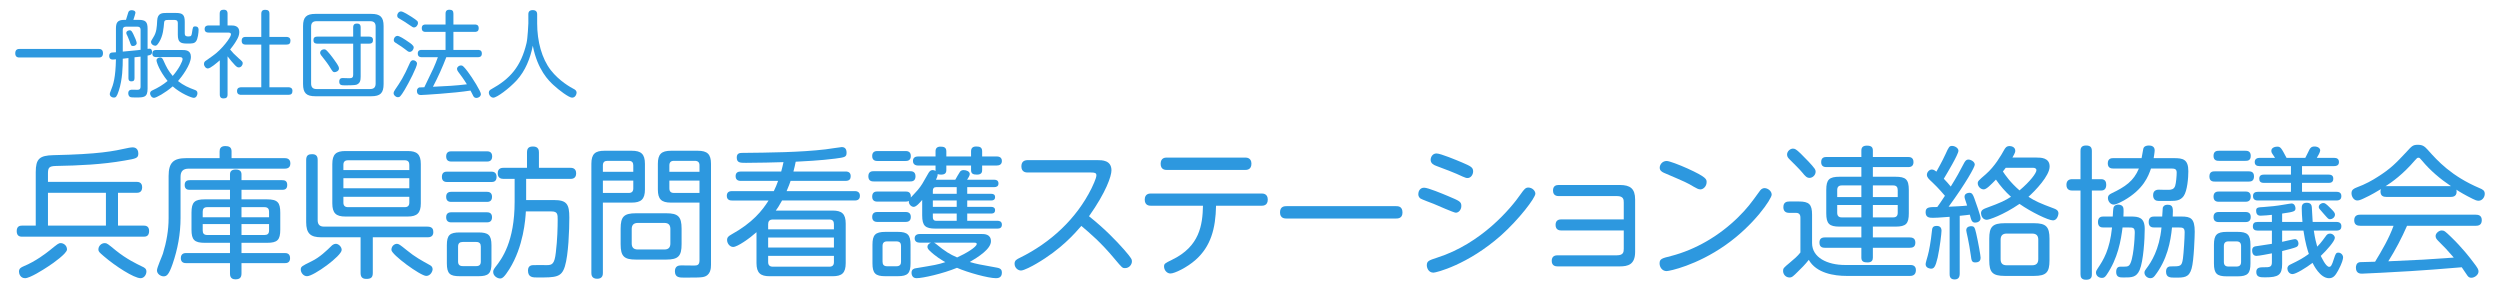 <?xml version="1.0" encoding="utf-8"?>
<!-- Generator: Adobe Illustrator 24.0.1, SVG Export Plug-In . SVG Version: 6.00 Build 0)  -->
<svg version="1.1" id="レイヤー_1" xmlns="http://www.w3.org/2000/svg" xmlns:xlink="http://www.w3.org/1999/xlink" x="0px"
	 y="0px" width="475px" height="55px" viewBox="0 0 475 55" style="enable-background:new 0 0 475 55;" xml:space="preserve">
<style type="text/css">
	.st0{fill:#2D98DF;}
</style>
<g>
	<g>
		<path class="st0" d="M18.776,9.301c0.216,0,0.792,0.019,0.792,0.811s-0.541,0.811-0.792,0.811H3.688c-0.198,0-0.792,0-0.792-0.793
			c0-0.81,0.576-0.828,0.792-0.828H18.776z"/>
		<path class="st0" d="M24.406,11.03c-0.378,0.036-0.684,0.072-1.081,0.126c0,1.404-0.036,3.926-0.756,6.086
			c-0.378,1.152-0.558,1.297-0.937,1.297c-0.396,0-0.774-0.252-0.774-0.685c0-0.144,0.054-0.271,0.162-0.54
			c0.541-1.297,0.937-2.575,1.009-6.05c-0.433,0.054-0.486,0.054-0.594,0.054c-0.342,0-0.685-0.144-0.685-0.702
			c0-0.252,0.09-0.558,0.468-0.63c0.126-0.019,0.684-0.054,0.811-0.054V5.466c0-1.135,0.252-1.692,1.584-1.692h0.324
			c0.072-0.198,0.36-1.188,0.432-1.404c0.09-0.324,0.36-0.433,0.63-0.433c0.144,0,0.738,0.019,0.738,0.505
			c0,0.126-0.252,0.899-0.396,1.332h1.009c1.332,0,1.692,0.396,1.692,1.692v3.817c0.108-0.019,0.216-0.036,0.342-0.036
			c0.504,0,0.504,0.504,0.504,0.612c0,0.558-0.36,0.612-0.846,0.702v6.266c0,1.692-0.702,1.692-2.233,1.692
			c-0.378,0-0.9,0-1.08-0.09c-0.27-0.126-0.36-0.468-0.36-0.72c0-0.667,0.558-0.667,0.72-0.667c0.144,0,0.846,0.019,1.008,0.019
			c0.541,0,0.612-0.288,0.612-0.612V10.76c-0.108,0-0.972,0.107-1.152,0.126v3.943c0,0.378-0.108,0.63-0.576,0.63
			c-0.558,0-0.576-0.396-0.576-0.63V11.03z M23.326,9.806c2.017-0.181,2.161-0.198,2.827-0.271c0.198-0.019,0.288-0.036,0.558-0.072
			V5.646c0-0.359-0.18-0.576-0.576-0.576H23.92c-0.396,0-0.594,0.198-0.594,0.576V9.806z M25.325,6.475
			c0.27,0.521,0.648,1.44,0.648,1.71c0,0.36-0.378,0.559-0.684,0.559c-0.36,0-0.396-0.09-0.666-0.9
			c-0.108-0.307-0.234-0.631-0.36-0.9c-0.234-0.486-0.27-0.54-0.27-0.666c0-0.433,0.522-0.522,0.648-0.522
			C24.947,5.754,25.037,5.934,25.325,6.475z M29.682,10.85c-0.198,0-0.738,0-0.738-0.666c0-0.612,0.414-0.685,0.738-0.685h4.808
			c0.756,0,1.783,0,1.783,1.314c0,1.458-1.711,3.745-2.449,4.592c1.044,0.828,2.088,1.278,3.133,1.656
			c0.288,0.107,0.558,0.216,0.558,0.648c0,0.359-0.216,0.882-0.702,0.882c-0.396,0-2.467-0.811-3.997-2.179
			c-1.423,1.242-3.151,2.179-3.547,2.179c-0.468,0-0.756-0.522-0.756-0.847c0-0.359,0.288-0.504,0.486-0.594
			c1.026-0.468,1.98-1.044,2.845-1.765c-1.548-1.908-2.106-3.565-2.106-3.925c0-0.343,0.378-0.54,0.684-0.54
			c0.288,0,0.432,0.144,0.576,0.45c0.72,1.584,0.955,2.034,1.819,3.061c1.26-1.459,1.873-2.827,1.873-3.188
			c0-0.378-0.342-0.396-0.63-0.396H29.682z M35.102,6.313c0,0.576,0.306,0.612,0.702,0.612c0.558,0,0.594-0.162,0.684-0.774
			c0.144-0.954,0.162-1.135,0.594-1.135c0.648,0,0.648,0.504,0.648,0.666c0,0.54-0.144,1.692-0.468,2.143s-0.738,0.45-1.692,0.45
			c-1.279,0-1.783-0.233-1.783-1.692V4.386c0-0.378-0.162-0.595-0.576-0.595h-1.243c-0.486,0-0.756,0.019-0.792,0.559
			c-0.09,0.99-0.18,2.431-0.954,3.673c-0.396,0.648-0.576,0.666-0.738,0.666c-0.36,0-0.792-0.306-0.792-0.72
			c0-0.162,0.054-0.252,0.486-0.954c0.558-0.883,0.63-1.854,0.684-3.115c0.072-1.44,0.99-1.44,1.783-1.44h1.764
			c1.314,0,1.693,0.36,1.693,1.692V6.313z"/>
		<path class="st0" d="M43.919,4.836c0.433,0,1.549,0,1.549,1.242c0,0.594-0.252,1.116-0.45,1.458
			c-0.072,0.145-0.486,0.883-1.296,1.873c0.432,0.54,0.792,0.918,1.638,1.675c0.685,0.594,0.756,0.666,0.756,0.954
			c0,0.324-0.306,0.774-0.738,0.774c-0.234,0-0.396-0.091-0.72-0.415c-0.306-0.306-1.062-1.188-1.422-1.692v7.257
			c0,0.558-0.252,0.738-0.792,0.738c-0.667,0-0.684-0.522-0.684-0.738v-6.5c-0.541,0.468-1.783,1.548-2.269,1.548
			c-0.396,0-0.738-0.45-0.738-0.864c0-0.162,0.036-0.342,0.234-0.521c0.072-0.072,1.224-0.864,1.422-1.009
			c1.729-1.188,3.475-3.529,3.475-4.069c0-0.359-0.342-0.359-0.63-0.359h-3.619c-0.18,0-0.756,0-0.756-0.667
			c0-0.684,0.594-0.684,0.756-0.684h2.107V2.603c0-0.576,0.27-0.756,0.792-0.756c0.702,0,0.702,0.559,0.702,0.756v2.233H43.919z
			 M54.416,7.015c0.18,0,0.774,0.018,0.774,0.702c0,0.558-0.252,0.756-0.774,0.756h-3.223v8.103h3.601
			c0.162,0,0.774,0.018,0.774,0.685c0,0.54-0.252,0.756-0.774,0.756h-8.931c-0.216,0-0.828,0-0.828-0.72
			c0-0.667,0.522-0.721,0.828-0.721h3.781V8.473h-2.971c-0.198,0-0.756,0-0.756-0.72c0-0.667,0.45-0.738,0.756-0.738h2.971V2.622
			c0-0.271,0.036-0.756,0.72-0.756c0.576,0,0.828,0.18,0.828,0.756v4.394H54.416z"/>
		<path class="st0" d="M72.884,15.963c0,1.729-0.63,2.323-2.34,2.323H59.92c-1.674,0-2.34-0.559-2.34-2.323V4.962
			c0-1.729,0.648-2.323,2.34-2.323h10.624c1.692,0,2.34,0.576,2.34,2.323V15.963z M71.372,5.07c0-0.684-0.288-1.044-1.044-1.044
			H60.136c-0.702,0-1.026,0.342-1.026,1.044v10.785c0,0.703,0.306,1.063,1.026,1.063h10.191c0.792,0,1.044-0.414,1.044-1.063V5.07z
			 M68.527,14.523c0,0.828-0.126,1.332-0.847,1.585c-0.288,0.09-1.584,0.107-2.017,0.107c-0.756,0-1.206,0-1.206-0.72
			c0-0.666,0.486-0.666,0.648-0.666c0.216,0,1.243,0.035,1.314,0.035c0.522,0,0.684-0.216,0.684-0.63V8.293h-6.824
			c-0.252,0-0.72-0.036-0.72-0.631c0-0.342,0.072-0.702,0.72-0.702h6.824V5.197c0-0.541,0.288-0.721,0.685-0.721
			c0.324,0,0.738,0.054,0.738,0.721V6.96h1.62c0.252,0,0.72,0.055,0.72,0.631c0,0.359-0.09,0.702-0.72,0.702h-1.62V14.523z
			 M62.675,10.274c0.648,0.792,1.278,1.746,1.369,1.872c0.198,0.307,0.36,0.595,0.36,0.864c0,0.469-0.54,0.702-0.828,0.702
			c-0.324,0-0.378-0.107-0.99-1.098c-0.378-0.612-1.152-1.585-1.566-2.106c-0.162-0.217-0.198-0.36-0.198-0.486
			c0-0.307,0.288-0.648,0.792-0.648C61.865,9.374,61.955,9.427,62.675,10.274z"/>
		<path class="st0" d="M76.876,17.08c-0.792,1.314-0.955,1.387-1.261,1.387c-0.432,0-0.828-0.378-0.828-0.756
			c0-0.217,0.108-0.414,0.288-0.685c0.99-1.458,1.621-2.377,2.791-5.042c0.108-0.233,0.252-0.54,0.63-0.54
			c0.342,0,0.738,0.271,0.738,0.648C79.235,12.705,77.704,15.694,76.876,17.08z M75.508,6.817c0.414,0,1.513,0.738,1.999,1.08
			c0.541,0.36,1.099,0.738,1.099,1.116c0,0.36-0.324,0.847-0.774,0.847c-0.234,0-0.396-0.126-0.936-0.559
			c-0.324-0.252-0.756-0.558-1.675-1.134c-0.234-0.145-0.45-0.271-0.396-0.666C74.878,7.105,75.183,6.817,75.508,6.817z
			 M76.192,2.171c0.396,0,1.513,0.721,1.999,1.026c1.152,0.756,1.225,0.864,1.225,1.17c0,0.396-0.342,0.847-0.738,0.847
			c-0.216,0-0.234-0.018-0.972-0.522c-0.594-0.414-1.207-0.81-1.819-1.152c-0.36-0.198-0.414-0.306-0.414-0.647
			C75.471,2.694,75.706,2.171,76.192,2.171z M80.135,10.868c-0.198,0-0.756,0-0.756-0.702c0-0.684,0.522-0.684,0.756-0.684h4.52
			V6.06h-3.781c-0.198,0-0.738,0-0.738-0.702c0-0.666,0.468-0.702,0.738-0.702h3.781V2.603c0-0.216,0-0.756,0.72-0.756
			c0.558,0,0.774,0.216,0.774,0.756v2.053h4.069c0.198,0,0.738,0,0.738,0.702c0,0.667-0.468,0.702-0.738,0.702h-4.069v3.422h4.646
			c0.216,0,0.756,0,0.756,0.684c0,0.648-0.45,0.702-0.756,0.702h-5.996c-0.738,1.927-1.584,3.8-2.539,5.618
			c2.611-0.126,4.25-0.198,6.446-0.469c-0.594-0.99-1.188-1.764-1.657-2.395c-0.162-0.233-0.216-0.359-0.216-0.54
			c0-0.378,0.415-0.648,0.721-0.648c0.306,0,0.468,0.055,1.314,1.171c0.937,1.242,2.503,3.763,2.503,4.268
			c0,0.432-0.45,0.737-0.846,0.737s-0.54-0.252-0.63-0.432c-0.072-0.145-0.414-0.847-0.504-0.973
			c-3.133,0.505-9.147,0.847-9.381,0.847c-0.198,0-0.792,0-0.792-0.774c0-0.486,0.342-0.63,0.45-0.666
			c0.054,0,0.9-0.036,0.955-0.036c1.782-3.655,1.98-4.069,2.575-5.708H80.135z"/>
		<path class="st0" d="M100.385,2.73c0-0.198,0-0.811,0.829-0.811c0.828,0,0.846,0.594,0.846,0.811v1.692
			c0,3.421,0.882,6.716,2.593,8.912c1.62,2.089,3.835,3.295,4.321,3.547c0.288,0.145,0.576,0.324,0.576,0.738
			c0,0.271-0.216,0.937-0.864,0.937c-0.576,0-2.449-1.387-3.565-2.431c-0.828-0.774-2.989-2.809-3.889-7.437
			c-0.486,2.413-1.405,4.754-3.061,6.572c-1.44,1.566-3.781,3.295-4.429,3.295c-0.522,0-0.864-0.54-0.864-0.954
			c0-0.36,0.216-0.522,0.486-0.666c3.565-1.963,5.618-4.285,6.68-8.769c0.216-0.9,0.342-3.638,0.342-3.745V2.73z"/>
	</g>
	<g>
		<path class="st0" d="M25.929,34.555c0.27,0,1.08,0,1.08,1.025c0,1.053-0.783,1.053-1.08,1.053H22.42v6.235h4.859
			c0.297,0,1.053,0,1.053,1.025c0,1.053-0.702,1.08-1.053,1.08H4.227c-0.297,0-1.053,0-1.053-1.053c0-1.025,0.702-1.053,1.053-1.053
			h2.564V32.719c0-2.537,0.702-3.185,3.374-3.239c8.691-0.188,11.256-0.729,14.333-1.403c0.216-0.027,0.486-0.081,0.702-0.081
			c0.918,0,1.08,0.756,1.08,1.161c0,0.891-0.378,0.972-2.619,1.35c-4.292,0.756-8.638,0.944-13.01,1.025
			c-1.377,0.027-1.539,0.351-1.539,1.484v1.539H25.929z M9.166,50.616c-0.972,0.647-3.482,2.24-4.4,2.24
			c-0.891,0-1.161-0.837-1.161-1.241c0-0.621,0.405-0.811,0.891-1.026c2.294-0.944,4.265-2.483,4.913-2.996
			c1.539-1.241,1.701-1.403,2.132-1.403c0.486,0,1.188,0.405,1.188,1.215C12.729,48.132,10.138,49.995,9.166,50.616z M20.125,36.633
			H9.113v6.235h11.013V36.633z M19.909,46.189c0.405,0,0.567,0.135,2.105,1.403c2.052,1.646,3.887,2.511,4.994,3.051
			c0.486,0.216,0.81,0.432,0.81,0.944c0,0.594-0.432,1.269-1.107,1.269c-1.242,0-4.805-2.294-6.964-4.157
			c-0.864-0.729-1.053-0.917-1.053-1.295C18.695,46.729,19.261,46.189,19.909,46.189z"/>
		<path class="st0" d="M41.727,28.751c0-0.485,0.189-0.999,1.08-0.999c0.702,0,1.188,0.216,1.188,0.999v1.296h10.041
			c0.297,0,1.134,0,1.134,0.999c0,0.998-0.81,0.998-1.134,0.998H35.869c-1.106,0-1.565,0.513-1.565,1.565v7.802
			c0,2.996-0.54,5.938-1.512,8.745c-0.702,2.024-1.106,2.349-1.701,2.349c-0.594,0-1.269-0.486-1.269-1.134
			c0-0.54,0.999-2.727,1.134-3.186c0.675-2.187,1.08-4.453,1.08-6.721v-8.017c0-2.592,0.945-3.401,3.374-3.401h6.316V28.751z
			 M43.698,34.231v-1.106c0-0.594,0.351-0.918,1.106-0.918c0.837,0,1.08,0.432,1.08,0.918v1.106h7.693
			c0.432,0,0.999,0.054,0.999,0.918c0,0.891-0.621,0.918-0.999,0.918h-7.693v1.809h4.832c2.024,0,2.537,0.594,2.537,2.537v3.212
			c0,1.971-0.54,2.511-2.537,2.511h-4.832v1.943h8.179c0.351,0,1.053,0.026,1.053,0.972c0,0.944-0.729,0.944-1.053,0.944h-8.179
			v1.971c0,0.837-0.405,1.106-1.161,1.106c-0.999,0-1.025-0.782-1.025-1.106v-1.971H35.41c-0.27,0-1.053,0-1.053-0.944
			c0-0.972,0.783-0.972,1.053-0.972h8.287v-1.943H38.92c-1.998,0-2.537-0.567-2.537-2.511v-3.212c0-2.024,0.594-2.537,2.537-2.537
			h4.778v-1.809h-7.612c-0.351,0-0.999-0.027-0.999-0.918s0.675-0.918,1.026-0.918H43.698z M43.698,41.276V39.36h-4.319
			c-0.648,0-0.864,0.324-0.864,0.863v1.053H43.698z M43.698,42.572h-5.183v1.215c0,0.54,0.216,0.863,0.864,0.863h4.319V42.572z
			 M45.884,41.276h5.236v-1.053c0-0.485-0.189-0.863-0.864-0.863h-4.373V41.276z M45.884,42.572v2.078h4.373
			c0.567,0,0.864-0.242,0.864-0.863v-1.215H45.884z"/>
		<path class="st0" d="M58.335,52.478c-0.729,0-1.188-0.729-1.188-1.241c0-0.594,0.189-0.675,2.051-1.593
			c1.565-0.756,2.834-1.998,3.833-2.97c0.081-0.08,0.405-0.351,0.783-0.351c0.486,0,1.107,0.54,1.107,1.161
			C64.921,48.619,59.603,52.478,58.335,52.478z M70.832,45.083v6.774c0,0.918-0.405,1.134-1.242,1.134s-1.08-0.459-1.08-1.134
			v-6.774h-7.477c-2.051,0-2.861-0.729-2.861-2.889V30.398c0-0.944,0.486-1.106,1.161-1.106c0.999,0,1.026,0.756,1.026,1.106v11.445
			c0,0.81,0.378,1.215,1.215,1.215h19.624c0.945,0,1.134,0.485,1.134,1.053c0,0.972-0.837,0.972-1.107,0.972H70.832z M79.956,38.631
			c0,1.835-0.702,2.51-2.483,2.51h-11.85c-1.782,0-2.483-0.647-2.483-2.51v-7.45c0-1.89,0.729-2.483,2.483-2.483h11.85
			c1.728,0,2.483,0.594,2.483,2.483V38.631z M77.769,32.315v-0.999c0-0.486-0.189-0.864-0.864-0.864h-10.77
			c-0.621,0-0.891,0.297-0.891,0.864v0.999H77.769z M77.769,33.853H65.245v1.917h12.524V33.853z M77.769,37.389H65.245v1.106
			c0,0.594,0.297,0.864,0.891,0.864h10.77c0.594,0,0.864-0.297,0.864-0.864V37.389z M75.367,46.324c0.405,0,0.567,0.135,1.917,1.215
			c1.566,1.296,2.888,1.997,4.4,2.834c0.324,0.162,0.513,0.432,0.513,0.783c0,0.404-0.405,1.269-1.215,1.269
			c-1.08,0-6.613-4.049-6.613-4.939C74.368,46.621,75.097,46.324,75.367,46.324z"/>
		<path class="st0" d="M85.011,34.582c-0.297,0-1.053,0-1.053-0.972s0.675-0.998,1.053-0.998h8.313c0.297,0,1.026,0.026,1.026,0.998
			s-0.702,0.972-1.026,0.972H85.011z M85.794,30.695c-0.27,0-1.026,0-1.026-0.972s0.729-0.972,1.026-0.972h6.694
			c0.27,0,1.026,0,1.026,0.972s-0.756,0.972-1.026,0.972H85.794z M85.794,38.361c-0.297,0-1.026,0-1.026-0.972
			c0-0.944,0.756-0.944,1.026-0.944h6.667c0.27,0,1.026,0,1.026,0.944c0,0.972-0.729,0.972-1.026,0.972H85.794z M85.794,42.248
			c-0.27,0-1.026,0-1.026-0.972c0-0.944,0.756-0.944,1.026-0.944h6.667c0.27,0,1.026,0,1.026,0.944c0,0.972-0.729,0.972-1.053,0.972
			H85.794z M93.379,50.022c0,1.943-0.594,2.456-2.457,2.456h-3.59c-1.835,0-2.43-0.459-2.43-2.456v-3.428
			c0-1.944,0.567-2.43,2.457-2.43h3.536c1.862,0,2.483,0.459,2.483,2.43V50.022z M91.354,46.836c0-0.54-0.243-0.863-0.864-0.863
			h-2.564c-0.567,0-0.891,0.243-0.891,0.863v2.861c0,0.567,0.27,0.864,0.891,0.864h2.564c0.594,0,0.864-0.271,0.864-0.864V46.836z
			 M99.965,38.01h5.291c2.456,0,2.915,0.81,2.915,3.32c0,2.348-0.162,7.045-0.837,9.258c-0.648,2.133-1.728,2.133-5.209,2.133
			c-0.891,0-1.809,0-1.809-1.322c0-0.999,0.756-1.026,1.08-1.026c0.351-0.026,2.105,0,2.51,0c0.999,0,1.458-0.216,1.701-2.402
			c0.297-2.429,0.351-4.858,0.351-6.235c0-0.999,0-1.565-1.188-1.565h-4.858c-0.081,1.484-0.432,6.641-3.131,10.959
			c-0.972,1.539-1.35,1.781-1.754,1.781c-0.54,0-1.323-0.485-1.323-1.241c0-0.324,0.135-0.54,0.432-0.944
			c1.214-1.539,3.644-4.778,3.644-12.391v-4.346h-2.105c-0.54,0-1.107-0.188-1.107-1.079c0-1.026,0.837-1.026,1.134-1.026h4.427
			v-2.915c0-0.81,0.324-1.134,1.161-1.134c1.053,0,1.107,0.756,1.107,1.134v2.915h5.938c0.297,0,1.133,0,1.133,1.053
			s-0.836,1.053-1.133,1.053h-8.368V38.01z"/>
		<path class="st0" d="M114.548,51.831c0,0.297,0,1.134-1.08,1.134c-1.107,0-1.107-0.837-1.107-1.134V31.126
			c0-1.889,0.729-2.483,2.483-2.483h5.183c1.754,0,2.51,0.595,2.51,2.483v4.886c0,1.863-0.756,2.483-2.51,2.483h-5.479V51.831z
			 M120.324,32.638v-1.215c0-0.513-0.216-0.863-0.864-0.863h-4.049c-0.513,0-0.864,0.216-0.864,0.863v1.215H120.324z
			 M114.548,36.661h4.913c0.567,0,0.864-0.271,0.864-0.864v-1.484h-5.776V36.661z M129.502,46.405c0,2.24-0.621,2.915-2.916,2.915
			h-5.749c-2.241,0-2.916-0.594-2.916-2.915v-2.969c0-2.268,0.621-2.916,2.916-2.916h5.749c2.241,0,2.916,0.621,2.916,2.916V46.405z
			 M127.37,43.516c0-0.62-0.216-1.16-1.134-1.16h-5.048c-0.917,0-1.161,0.54-1.161,1.16v2.727c0,0.648,0.243,1.161,1.161,1.161
			h5.048c0.917,0,1.134-0.54,1.134-1.161V43.516z M127.478,38.496c-1.809,0-2.483-0.647-2.483-2.483v-4.886
			c0-1.808,0.648-2.483,2.483-2.483h5.102c1.809,0,2.51,0.648,2.51,2.483v19.192c0,0.647-0.054,2.052-1.539,2.321
			c-0.513,0.081-0.945,0.108-3.455,0.108c-0.999,0-1.862,0-1.862-1.215c0-0.999,0.702-1.107,1.188-1.107
			c0.405,0,2.132,0.027,2.483,0.027c0.54,0,0.999-0.081,0.999-0.972V38.496H127.478z M132.903,32.638v-1.215
			c0-0.566-0.27-0.863-0.891-0.863h-3.968c-0.567,0-0.864,0.27-0.864,0.863v1.215H132.903z M132.903,36.661v-2.349h-5.722v1.484
			c0,0.567,0.27,0.864,0.864,0.864H132.903z"/>
		<path class="st0" d="M160.659,32.584c0.648,0,0.972,0.297,0.972,0.891c0,0.486-0.189,0.891-0.972,0.891h-10.446
			c-0.135,0.405-0.351,1.026-0.756,1.943h12.903c0.243,0,1.026,0,1.026,0.892c0,0.891-0.756,0.891-1.026,0.891h-13.767
			c-0.567,1.025-0.917,1.565-1.188,1.916h10.797c1.728,0,2.483,0.594,2.483,2.483v7.478c0,1.916-0.729,2.51-2.483,2.51h-11.985
			c-1.701,0-2.483-0.594-2.483-2.51v-5.857c-1.242,1.133-3.617,2.807-4.427,2.807c-0.648,0-1.161-0.675-1.161-1.322
			c0-0.54,0.324-0.756,0.783-1.026c4.103-2.267,5.911-4.588,7.099-6.478h-6.91c-0.27,0-1.026,0-1.026-0.891
			c0-0.892,0.756-0.892,1.026-0.892h7.909c0.378-0.756,0.54-1.214,0.81-1.943h-7.072c-0.216,0-0.999,0-0.999-0.891
			c0-0.675,0.432-0.891,0.999-0.891h7.666c0.189-0.729,0.324-1.215,0.432-1.781c-1.134,0.054-5.317,0.135-7.126,0.135
			c-1.107,0-1.754,0-1.754-1.025c0-0.837,0.621-0.864,1.053-0.864c5.075-0.054,11.04-0.107,15.817-0.675
			c0.513-0.054,2.861-0.432,3.078-0.432c0.486,0,0.917,0.243,0.917,1.053c0,0.837-0.297,0.891-2.132,1.134
			c-2.618,0.351-6.316,0.54-7.531,0.594c-0.108,0.594-0.243,1.106-0.432,1.862H160.659z M158.446,43.571v-0.972
			c0-0.54-0.216-0.891-0.864-0.891h-10.743c-0.675,0-0.891,0.378-0.891,0.891v0.972H158.446z M145.948,47.026h12.498v-1.89h-12.498
			V47.026z M145.948,48.619v1.188c0,0.54,0.27,0.863,0.891,0.863h10.743c0.594,0,0.864-0.297,0.864-0.863v-1.188H145.948z"/>
		<path class="st0" d="M166.011,34.474c-0.27,0-1.026,0-1.026-0.972c0-0.945,0.675-0.972,1.026-0.972h6.91
			c0.324,0,1.025,0.026,1.025,0.972c0,0.972-0.729,0.972-1.025,0.972H166.011z M177.753,31.451h-3.293c-0.162,0-0.999,0-0.999-0.863
			c0-0.675,0.486-0.864,0.999-0.864h3.293v-0.972c0-0.566,0.27-0.891,0.945-0.891c0.621,0,1.106,0.135,1.106,0.891v0.972h4.697
			v-0.972c0-0.594,0.297-0.918,0.972-0.918s1.134,0.135,1.134,0.918v0.972h2.753c0.378,0,0.999,0.108,0.999,0.864
			c0,0.647-0.459,0.863-0.999,0.863h-2.753v0.864c0,0.323-0.054,0.863-0.972,0.863c-0.729,0-1.134-0.162-1.134-0.863v-0.864h-4.697
			v0.864c0,0.566-0.27,0.863-1.025,0.863c-0.297,0-0.486-0.054-0.621-0.107c0,0.161,0,0.404-0.324,1.079h3.671
			c0.135-0.243,0.729-1.296,0.891-1.512c0.135-0.188,0.351-0.323,0.702-0.323c0.54,0,1.161,0.27,1.161,0.756
			c0,0.297-0.324,0.81-0.513,1.079h5.156c0.162,0,0.81,0,0.81,0.702c0,0.566-0.405,0.701-0.81,0.701h-5.128v1.27h4.562
			c0.351,0,0.729,0.107,0.729,0.62c0,0.459-0.27,0.648-0.729,0.648h-4.562v1.215h4.562c0.324,0,0.729,0.107,0.729,0.62
			c0,0.648-0.54,0.648-0.756,0.648h-4.535v1.376h5.722c0.189,0,0.864,0,0.864,0.729c0,0.647-0.459,0.756-0.864,0.756h-11.742
			c-1.943,0-2.538-0.514-2.538-2.511v-2.942c-0.432,0.513-1.133,1.323-1.619,1.323c-0.432,0-0.999-0.486-0.918-1.134
			c-0.216,0.107-0.27,0.135-0.648,0.135h-5.291c-0.27,0-1.026,0-1.026-0.945c0-0.972,0.702-0.972,1.026-0.972h5.291
			c0.351,0,1.107,0,1.026,1.134c0.189-0.216,1.161-1.215,1.323-1.431c0.729-0.891,0.917-1.241,1.889-2.969
			c0.27-0.486,0.459-0.81,0.972-0.81c0.189,0,0.378,0.081,0.513,0.161V31.451z M166.74,30.587c-0.27,0-1.026,0-1.026-0.945
			c0-0.944,0.756-0.944,1.026-0.944h5.291c0.27,0,1.026,0,1.026,0.944c0,0.918-0.702,0.945-1.026,0.945H166.74z M166.74,42.167
			c-0.243,0-1.026,0-1.026-0.944s0.756-0.944,1.026-0.944h5.291c0.27,0,1.026,0,1.026,0.944s-0.756,0.944-1.053,0.944H166.74z
			 M173.002,50.022c0,1.89-0.513,2.456-2.429,2.456h-2.375c-1.862,0-2.429-0.54-2.429-2.456v-3.509c0-1.863,0.513-2.457,2.457-2.457
			h2.348c1.89,0,2.429,0.567,2.429,2.457V50.022z M171.194,46.729c0-0.433-0.135-0.864-0.864-0.864h-1.782
			c-0.567,0-0.864,0.271-0.864,0.864v2.996c0,0.54,0.243,0.863,0.864,0.863h1.782c0.783,0,0.864-0.513,0.864-0.863V46.729z
			 M186.498,44.461c0.513,0,1.782,0,1.782,1.377c0,1.484-2.457,3.022-4.022,3.94c1.376,0.405,1.754,0.459,5.183,1.08
			c0.783,0.135,0.917,0.513,0.917,0.944c0,1.025-0.81,1.053-1.134,1.053c-1.458,0-5.372-1.079-7.396-1.971
			c-2.672,1.107-6.505,1.971-7.693,1.971c-0.891,0-0.945-0.837-0.945-1.025c0-0.648,0.432-0.81,0.81-0.864
			c3.698-0.62,4.13-0.675,5.614-1.16c-0.702-0.405-1.862-1.08-3.023-2.214c-0.216-0.216-0.378-0.432-0.378-0.701
			c0-0.324,0.216-0.595,0.675-0.783h-2.105c-0.513,0-0.999-0.189-0.999-0.837c0-0.81,0.836-0.81,0.999-0.81H186.498z
			 M181.775,36.823v-1.27h-3.887c-0.486,0-0.647,0.271-0.647,0.676v0.594H181.775z M181.775,38.091h-4.535v1.215h4.535V38.091z
			 M181.775,40.575h-4.535v0.701c0,0.378,0.135,0.675,0.647,0.675h3.887V40.575z M177.456,46.108
			c0.189,0.081,0.243,0.135,0.459,0.297c1.646,1.35,2.51,1.89,3.941,2.511c1.728-0.783,3.725-1.998,3.725-2.564
			c0-0.243-0.324-0.243-0.432-0.243H177.456z"/>
		<path class="st0" d="M195.278,32.774c-0.27,0-1.214,0-1.214-1.161c0-0.972,0.621-1.188,1.214-1.188h13.254
			c0.836,0,2.645,0,2.645,1.943c0,1.08-0.999,4.103-4.265,8.719c3.023,2.402,5.183,4.67,6.64,6.316
			c1.512,1.728,1.512,1.916,1.512,2.268c0,0.594-0.513,1.269-1.296,1.269c-0.513,0-0.54-0.027-1.97-1.728
			c-2.672-3.213-4.724-4.913-6.343-6.29c-1.269,1.458-3.86,4.454-8.557,7.181c-0.729,0.432-2.348,1.296-2.915,1.296
			s-1.215-0.514-1.215-1.296c0-0.621,0.405-0.837,1.026-1.134c5.803-2.861,10.716-7.369,13.604-13.199
			c0.108-0.243,0.917-1.863,0.917-2.457c0-0.459-0.324-0.539-0.999-0.539H195.278z"/>
		<path class="st0" d="M218.688,39.089c-0.27,0-1.188,0-1.188-1.16c0-1.161,0.917-1.161,1.188-1.161h21c0.27,0,1.188,0,1.188,1.161
			c0,1.16-0.917,1.16-1.188,1.16h-8.638c-0.081,4.347-0.999,7.747-3.914,10.312c-1.62,1.431-3.968,2.564-4.751,2.564
			c-0.675,0-1.214-0.647-1.214-1.322c0-0.54,0.162-0.621,1.484-1.27c5.291-2.537,5.831-6.64,5.912-10.284H218.688z M236.557,29.939
			c0.27,0,1.215,0,1.215,1.161c0,1.188-0.918,1.188-1.215,1.188h-14.846c-0.27,0-1.188,0-1.188-1.161
			c0-1.188,0.891-1.188,1.188-1.188H236.557z"/>
		<path class="st0" d="M265.23,39.17c0.378,0,1.242,0,1.242,1.215c0,1.134-0.918,1.134-1.242,1.134h-20.785
			c-0.324,0-1.242,0-1.242-1.16c0-1.188,0.891-1.188,1.242-1.188H265.23z"/>
		<path class="st0" d="M270.582,35.662c0.756,0,3.509,1.161,4.481,1.565c2.24,0.945,2.591,1.08,2.591,1.917
			c0,0.647-0.459,1.269-1.053,1.269c-0.378,0-3.536-1.404-4.184-1.674c-0.378-0.135-2.348-0.891-2.537-1.025
			c-0.243-0.189-0.405-0.459-0.405-0.837C269.476,36.417,269.745,35.662,270.582,35.662z M271.095,50.4
			c0-0.81,0.432-0.945,1.917-1.431c8.449-2.673,14.09-9.421,15.926-12.093c0.648-0.918,0.918-1.242,1.431-1.242
			c0.783,0,1.35,0.648,1.35,1.161c0,0.81-3.131,4.913-6.559,7.963c-6.29,5.561-12.309,7.045-12.794,7.045
			C271.392,51.803,271.095,50.885,271.095,50.4z M272.931,29.157c0.783,0,3.806,1.269,4.832,1.7c1.62,0.702,2.132,0.918,2.132,1.7
			c0,0.621-0.432,1.269-1.053,1.269c-0.243,0-0.432-0.054-0.917-0.27c-1.458-0.702-3.347-1.403-5.075-2.052
			c-0.432-0.161-1.026-0.458-1.026-1.134C271.824,29.858,272.175,29.157,272.931,29.157z"/>
		<path class="st0" d="M296.664,43.787c-0.243,0-1.106,0-1.106-1.053c0-0.945,0.675-1.053,1.106-1.053h11.85v-3.186
			c0-0.566-0.027-1.241-1.296-1.241h-11.067c-0.216,0-1.08,0-1.08-1.053c0-0.918,0.621-1.053,1.08-1.053h11.607
			c1.97,0,2.915,0.675,2.915,2.753v9.961c0,2.429-1.376,2.753-2.915,2.753h-11.823c-0.324,0-1.107-0.054-1.107-1.053
			c0-0.944,0.702-1.053,1.107-1.053h11.283c1.242,0,1.296-0.647,1.296-1.241v-3.482H296.664z"/>
		<path class="st0" d="M336.619,36.984c0,0.783-3.347,5.804-8.854,9.637c-5.398,3.779-10.527,4.886-11.121,4.886
			c-0.81,0-1.323-0.729-1.323-1.457c0-0.864,0.432-0.973,2.16-1.404c4.724-1.215,9.178-3.859,12.713-7.314
			c1.809-1.782,2.483-2.727,4.049-4.886c0.27-0.405,0.54-0.702,1.025-0.702C335.836,35.743,336.619,36.255,336.619,36.984z
			 M320.639,32.018c3.617,1.646,3.617,2.051,3.617,2.591c0,0.783-0.621,1.377-1.188,1.377c-0.378,0-0.729-0.216-1.269-0.513
			c-1.269-0.756-1.323-0.783-5.668-2.646c-0.405-0.189-0.783-0.432-0.783-0.972c0-0.567,0.486-1.269,1.322-1.269
			C317.184,30.587,319.074,31.316,320.639,32.018z"/>
		<path class="st0" d="M362.971,50.346c0.216,0,1.053,0,1.053,0.972c0,1.106-0.891,1.106-1.134,1.106h-12.039
			c-2.348,0-5.749-0.513-7.18-3.051c-0.702,0.892-1.566,1.755-1.998,2.16c-0.972,0.972-1.188,1.188-1.674,1.188
			c-0.702,0-1.214-0.594-1.214-1.242c0-0.513,0.108-0.594,1.269-1.565c0.864-0.729,1.458-1.215,2.024-1.943v-6.613
			c0-0.27-0.027-0.918-0.837-0.918h-1.322c-0.675,0-1.08-0.351-1.08-1.079c0-0.945,0.621-1.08,1.161-1.08h1.755
			c1.97,0,2.537,0.54,2.537,2.511v5.398c0,2.753,2.915,4.157,6.262,4.157H362.971z M342.133,29.183
			c0.864,0.837,2.24,2.268,2.645,2.861c0.108,0.135,0.189,0.352,0.189,0.594c0,0.594-0.54,1.161-1.161,1.161
			c-0.513,0-0.81-0.324-1.404-1.053c-0.405-0.513-1.728-1.809-2.348-2.43c-0.297-0.297-0.513-0.54-0.513-0.944
			c0-0.648,0.621-1.134,1.106-1.134C340.999,28.239,341.241,28.32,342.133,29.183z M349.529,43.058c-1.971,0-2.538-0.54-2.538-2.538
			v-4.427c0-1.97,0.54-2.51,2.538-2.51h4.13v-1.836h-6.613c-0.27,0-1.026,0-1.026-0.944c0-0.972,0.729-0.972,1.026-0.972h6.613
			v-1.188c0-0.27,0-0.972,1.025-0.972c0.918,0,1.161,0.324,1.161,0.972v1.188h6.694c0.27,0,1.026,0,1.026,0.972
			c0,0.944-0.756,0.944-1.026,0.944h-6.694v1.836h4.292c1.943,0,2.538,0.485,2.538,2.51v4.427c0,1.971-0.513,2.538-2.538,2.538
			h-4.292v2.051h6.964c0.432,0,1.107,0.081,1.107,0.972c0,0.811-0.459,0.999-1.107,0.999h-6.964v1.862
			c0,0.486-0.188,0.918-0.999,0.918c-0.702,0-1.188-0.135-1.188-0.918V47.08h-6.91c-0.378,0-1.053-0.054-1.053-0.972
			c0-0.756,0.405-0.999,1.053-0.999h6.91v-2.051H349.529z M353.658,37.443V35.23h-3.725c-0.594,0-0.864,0.297-0.864,0.891v1.322
			H353.658z M353.658,38.955h-4.589v1.458c0,0.594,0.27,0.891,0.864,0.891h3.725V38.955z M355.844,37.443h4.724v-1.322
			c0-0.567-0.243-0.891-0.864-0.891h-3.86V37.443z M355.844,38.955v2.349h3.86c0.567,0,0.864-0.27,0.864-0.891v-1.458H355.844z"/>
		<path class="st0" d="M370.428,41.195c-2.213,0.162-2.564,0.189-3.131,0.189c-0.621,0-1.43,0-1.43-1.053
			c0-0.972,0.621-0.999,2.213-0.999c0.27-0.351,0.621-0.863,1.458-2.132c-1.161-1.377-2.16-2.349-2.402-2.564
			c-0.702-0.648-1.026-0.945-1.026-1.431c0-0.459,0.432-0.999,0.945-0.999c0.351,0,0.648,0.243,0.864,0.405
			c0.108-0.216,1.106-1.943,1.701-3.267c0.675-1.484,0.756-1.619,1.295-1.619c0.513,0,1.188,0.404,1.188,0.917
			c0,0.702-2.214,4.373-2.78,5.318c0.566,0.594,0.917,0.972,1.322,1.484c1.188-1.917,1.62-2.727,2.51-4.427
			c0.135-0.243,0.351-0.702,0.837-0.702c0.432,0,1.215,0.378,1.215,0.972c0,0.433-1.646,3.455-4.967,7.99
			c1.161-0.054,2.646-0.108,3.509-0.216c-0.027-0.108-0.054-0.162-0.108-0.352c-0.297-0.863-0.378-1.106-0.378-1.35
			c0-0.566,0.594-0.729,0.917-0.729c0.513,0,0.675,0.324,0.945,1.053c0.27,0.756,1.188,3.293,1.188,3.779
			c0,0.566-0.566,0.837-1.025,0.837c-0.648,0-0.756-0.486-1.026-1.512c-0.432,0.054-1.026,0.135-1.917,0.216v11.067
			c-0.027,0.27-0.027,1.025-0.972,1.025s-0.945-0.756-0.945-1.025V41.195z M368.889,43.84c0,0.486-0.324,3.239-0.729,5.075
			c-0.432,1.862-0.729,2.132-1.269,2.132c-0.081,0-1.025-0.054-1.025-0.863c0-0.189,0.243-1.053,0.405-1.593
			c0.243-0.837,0.594-2.727,0.783-4.616c0.054-0.701,0.162-1.053,0.945-1.053C368.836,42.922,368.889,43.597,368.889,43.84z
			 M374.504,42.977c0.647,0,0.702,0.27,0.972,1.376c0.405,1.755,0.836,4.238,0.836,4.589c0,0.324-0.054,0.918-0.999,0.918
			c-0.675,0-0.729-0.324-0.864-1.377c-0.135-0.917-0.378-2.456-0.567-3.266c-0.189-0.891-0.297-1.296-0.297-1.458
			C373.586,42.977,374.423,42.977,374.504,42.977z M386.974,29.939c0.756,0,2.457,0,2.457,1.701c0,1.754-2.726,4.589-4.022,5.749
			c1.242,0.81,2.132,1.215,4.886,2.24c0.27,0.108,0.81,0.297,0.81,0.918c0,0.135-0.162,1.322-1.053,1.322
			c-0.864,0-4.157-1.592-6.344-3.131c-3.158,2.159-5.83,3.023-6.208,3.023c-0.837,0-1.107-0.837-1.107-1.242
			c0-0.594,0.432-0.782,0.918-0.972c2.969-1.079,3.725-1.484,4.778-2.159c-1.08-0.972-2.025-2.052-2.861-3.266
			c-0.999,1.025-1.809,1.862-2.321,1.862c-0.594,0-1.134-0.567-1.134-1.161c0-0.404,0.162-0.54,1.539-1.728
			c1.701-1.484,2.861-3.509,3.509-4.67c0.189-0.323,0.405-0.675,0.999-0.675c0.324,0,1.08,0.162,1.08,0.891
			c0,0.189,0,0.352-0.54,1.296H386.974z M389.404,49.482c0,2.24-0.594,2.942-2.942,2.942h-5.561c-2.348,0-2.942-0.702-2.942-2.942
			v-4.13c0-2.24,0.594-2.942,2.942-2.942h5.561c2.294,0,2.942,0.675,2.942,2.942V49.482z M387.272,45.542
			c0-0.756-0.351-1.161-1.161-1.161h-4.859c-0.783,0-1.134,0.405-1.134,1.161v3.697c0,0.783,0.351,1.161,1.134,1.161h4.859
			c0.755,0,1.161-0.351,1.161-1.161V45.542z M381.09,31.882c-0.081,0.108-0.459,0.594-0.54,0.702
			c0.405,0.621,1.403,2.078,3.158,3.59c2.025-1.7,3.212-3.293,3.212-3.833c0-0.323-0.297-0.459-0.594-0.459H381.09z"/>
		<path class="st0" d="M399.21,34.042c0.836,0,0.972,0.594,0.972,1.053c0,0.675-0.27,1.106-0.972,1.106h-1.755V52.1
			c0,0.405-0.027,1.053-1.08,1.053c-0.917,0-1.08-0.485-1.08-1.053V36.202h-1.593c-0.297,0-1.08-0.054-1.08-1.08
			c0-0.756,0.432-1.079,1.08-1.079h1.593v-5.345c0-0.297,0-1.053,1.026-1.053c0.81,0,1.133,0.297,1.133,1.053v5.345H399.21z
			 M399.668,43.219c-0.324,0-1.053,0-1.053-1.025s0.702-1.053,1.053-1.053h1.755c0.027-0.594,0.081-1.593,0.162-1.755
			c0.189-0.458,0.675-0.513,0.891-0.513c0.378,0,0.891,0.162,0.972,0.702c0.054,0.27,0.027,1.053,0,1.565h1.403
			c1.485,0,2.646,0.162,2.646,2.349c0,1.916-0.243,6.127-0.972,7.828c-0.621,1.403-1.512,1.403-3.05,1.403
			c-0.675,0-1.404,0-1.404-1.053c0-0.999,0.621-0.999,0.81-0.999c1.215,0,1.376,0,1.646-0.243c0.837-0.81,1.08-5.398,1.08-6.181
			c0-0.999-0.27-1.026-1.269-1.026h-1.053c-0.297,2.376-0.864,5.885-3.077,9.07c-0.27,0.378-0.486,0.513-0.837,0.513
			c-0.621,0-1.133-0.432-1.133-0.999c0-0.27,0.081-0.432,0.351-0.837c1.053-1.565,2.268-3.481,2.699-7.747H399.668z M401.531,32.018
			c-0.27,0-1.053,0-1.053-0.972c0-0.999,0.756-0.999,1.053-0.999h5.372c0.081-0.271,0.243-1.539,0.324-1.781
			c0.108-0.459,0.567-0.621,1.053-0.621s1.107,0.162,1.107,0.918c0,0.378-0.162,1.214-0.189,1.484h3.86
			c1.701,0,2.726,0.216,2.726,2.483c0,1.241-0.189,3.725-0.891,4.724c-0.621,0.863-1.484,0.918-2.402,0.918h-2.402
			c-0.999,0-0.999-0.918-0.999-1.107c0-1.025,0.891-1.025,1.08-1.025c0.297,0,1.673,0.054,1.943,0.027
			c0.378-0.027,0.918-0.055,1.161-0.729c0.189-0.566,0.297-1.97,0.297-2.537c0-0.782-0.458-0.782-1.295-0.782h-3.59
			c-0.486,1.431-1.403,3.94-5.155,6.073c-0.162,0.081-1.377,0.782-1.917,0.782c-0.621,0-1.107-0.62-1.107-1.241
			c0-0.54,0.351-0.729,0.729-0.918c2.537-1.215,4.157-2.294,5.155-4.696H401.531z M409.305,43.219c-0.297,0-1.053,0-1.053-1.025
			c0-0.972,0.621-1.053,1.053-1.053h1.512c0.027-0.566,0.081-1.512,0.108-1.674c0.081-0.242,0.297-0.566,0.917-0.566
			c1.08,0,1.053,0.647,0.972,2.24h1.647c1.781,0,2.537,0.351,2.537,2.889c0,0.539-0.135,5.452-0.594,6.991
			c-0.486,1.728-1.431,1.728-3.104,1.728c-0.972,0-1.754,0-1.754-1.161c0-0.972,0.729-0.972,0.918-0.972
			c1.862,0,2.078,0,2.294-1.512c0.135-0.972,0.324-3.94,0.324-4.939c0-0.864-0.324-0.945-1.107-0.945h-1.295
			c-0.27,2.727-0.918,6.154-3.293,9.205c-0.189,0.216-0.378,0.432-0.81,0.432c-0.621,0-1.134-0.513-1.134-1.053
			c0-0.297,0.162-0.513,0.351-0.756c0.945-1.241,2.483-3.617,2.888-7.828H409.305z"/>
		<path class="st0" d="M427.235,32.557c0.351,0,1.026,0.027,1.026,0.945c0,0.972-0.648,0.999-1.026,0.999h-6.397
			c-0.324,0-1.053,0-1.053-0.973c0-0.944,0.647-0.972,1.053-0.972H427.235z M426.615,28.643c0.351,0,1.026,0.027,1.026,0.973
			c0,0.917-0.621,0.944-1.026,0.944h-4.994c-0.324,0-1.053,0-1.053-0.944c0-0.945,0.675-0.973,1.053-0.973H426.615z M426.588,36.39
			c0.351,0,1.053,0,1.053,0.972c0,0.945-0.702,0.972-1.053,0.972h-4.967c-0.297,0-1.053,0-1.053-0.972
			c0-0.944,0.702-0.972,1.053-0.972H426.588z M426.588,40.278c0.297,0,1.053,0,1.053,0.944c0,0.972-0.729,0.972-1.08,0.972h-4.939
			c-0.297,0-1.053,0-1.053-0.944c0-0.972,0.756-0.972,1.053-0.972H426.588z M427.586,50.049c0,1.889-0.513,2.456-2.457,2.456h-2.051
			c-1.862,0-2.429-0.513-2.429-2.456v-3.536c0-1.89,0.54-2.457,2.456-2.457h2.024c1.863,0,2.457,0.513,2.457,2.457V50.049z
			 M425.804,46.755c0-0.594-0.27-0.891-0.864-0.891h-1.539c-0.594,0-0.864,0.297-0.864,0.891v3.023c0,0.594,0.297,0.864,0.864,0.864
			h1.539c0.567,0,0.864-0.271,0.864-0.864V46.755z M433.606,43.814v2.132c0.378-0.081,2.213-0.513,2.429-0.513
			c0.405,0,0.675,0.405,0.675,0.837c0,0.459-0.27,0.594-0.432,0.675c-0.324,0.162-1.782,0.54-2.672,0.756v2.456
			c0,2.105-0.729,2.537-3.212,2.537c-0.917,0-1.7,0-1.7-1.025c0-0.891,0.755-0.891,1.484-0.891c0.999,0,1.484,0,1.484-0.945v-1.7
			c-0.566,0.108-2.456,0.486-2.942,0.486c-0.756,0-0.81-0.783-0.81-1.026c0-0.188,0-0.647,0.567-0.782
			c0.081-0.027,2.672-0.405,3.185-0.486v-2.51h-2.672c-0.594,0-0.945-0.217-0.945-0.783c0-0.647,0.297-0.864,0.945-0.864h2.672
			v-1.35c-0.432,0.055-1.646,0.162-2.132,0.162c-0.216,0-0.864,0-0.864-0.944c0-0.621,0.351-0.648,1.431-0.702
			c1.215-0.081,2.51-0.216,3.725-0.432c0.513-0.081,1.404-0.243,1.565-0.243c0.594,0,0.756,0.621,0.756,0.918
			c0,0.594-0.297,0.675-2.537,0.999v1.592h3.86c-0.081-0.755-0.135-2.213-0.135-2.591s0-1.053,0.944-1.053
			c0.864,0,0.945,0.54,0.972,0.863c0.027,0.433,0.135,2.376,0.162,2.78h4.508c0.675,0,0.945,0.324,0.945,0.811
			c0,0.404-0.135,0.837-0.945,0.837h-4.292c0.243,1.619,0.432,2.267,0.648,3.05c0.27-0.27,0.675-0.675,1.646-2.024
			c0.135-0.189,0.324-0.459,0.783-0.459c0.513,0,0.918,0.432,0.918,0.81c0,0.621-1.539,2.349-2.672,3.429
			c0.108,0.188,0.945,2.078,1.593,2.078c0.324,0,0.513-0.271,0.891-1.484c0.324-0.999,0.405-1.215,0.864-1.215
			c0.432,0,0.891,0.378,0.891,0.918c0,0.27-0.189,1.106-0.944,2.483c-0.513,0.917-0.891,1.457-1.728,1.457
			c-1.701,0-2.942-2.537-3.131-2.915c-1.269,0.972-3.185,2.133-3.806,2.133c-0.702,0-0.972-0.702-0.972-1.026
			c0-0.485,0.297-0.675,0.594-0.81c1.512-0.729,2.375-1.188,3.482-1.997c-0.216-0.621-0.675-2.024-1.026-4.427H433.606z
			 M432.256,29.994c-0.621-0.918-0.702-0.999-0.702-1.351c0-0.566,0.675-0.782,1.107-0.782c0.648,0,0.783,0.243,1.781,2.133h3.563
			c0.135-0.217,0.675-1.377,0.81-1.62c0.135-0.216,0.324-0.54,0.945-0.54c0.621,0,1.08,0.324,1.08,0.756
			c0,0.297-0.432,1.08-0.648,1.404h3.293c0.513,0,0.917,0.188,0.917,0.81c0,0.756-0.729,0.756-0.917,0.756h-6.101v1.619h5.075
			c0.783,0,0.864,0.459,0.864,0.783c0,0.782-0.648,0.782-0.864,0.782h-5.075v1.701h6.559c0.81,0,0.918,0.485,0.918,0.836
			c0,0.459-0.243,0.811-0.918,0.811H428.99c-0.837,0-0.918-0.513-0.918-0.864c0-0.621,0.459-0.782,0.918-0.782h6.289v-1.701h-5.156
			c-0.675,0-0.864-0.323-0.864-0.81c0-0.647,0.486-0.756,0.864-0.756h5.156v-1.619h-5.965c-0.54,0-0.918-0.189-0.918-0.783
			c0-0.675,0.594-0.782,0.918-0.782H432.256z M442.729,41.654c-0.351,0-0.351-0.054-1.242-1.053
			c-0.864-0.998-0.918-0.998-0.918-1.269c0-0.432,0.432-0.756,0.864-0.756c0.297,0,0.486,0.108,1.35,0.972
			c0.621,0.621,0.864,0.891,0.864,1.215C443.647,41.331,443.08,41.654,442.729,41.654z"/>
		<path class="st0" d="M453.426,37.417c-0.621,0-1.134-0.189-1.134-1.053c0-0.189,0.054-0.297,0.081-0.433
			c-0.594,0.352-1.809,1.107-3.293,1.782c-0.621,0.297-0.918,0.378-1.215,0.378c-0.594,0-1.08-0.675-1.08-1.377
			c0-0.675,0.458-0.891,0.999-1.106c1.62-0.594,2.969-1.35,3.968-1.998c2.483-1.565,3.509-2.645,5.48-4.75
			c1.053-1.161,1.242-1.35,2.186-1.35c0.972,0,1.323,0.378,1.917,1.025c1.809,2.024,4.4,4.913,9.771,7.207
			c0.567,0.243,0.999,0.432,0.999,1.08c0,0.675-0.513,1.322-1.188,1.322c-0.297,0-0.675-0.135-1.08-0.351
			c-1.376-0.675-2.483-1.323-3.131-1.755c0.027,0.081,0.054,0.189,0.054,0.378c0,0.999-0.864,0.999-1.134,0.999H453.426z
			 M457.34,42.896c-1.026,2.348-2.213,4.589-3.563,6.748c6.721-0.297,6.748-0.297,12.443-0.702
			c-1.376-1.593-1.539-1.754-2.969-3.185c-0.324-0.324-0.486-0.567-0.486-0.918c0-0.513,0.621-1.053,1.161-1.053
			c0.486,0,0.675,0.188,1.728,1.188c2.213,2.133,3.671,4.049,4.238,4.805c0.918,1.188,1.026,1.431,1.026,1.809
			c0,0.621-0.728,1.188-1.376,1.188c-0.378,0-0.567-0.188-0.729-0.404c-0.162-0.243-0.917-1.35-1.08-1.593
			c-4.913,0.404-6.262,0.513-9.69,0.729c-2.861,0.189-8.935,0.486-9.258,0.486c-0.297,0-1.161,0-1.161-1.134
			c0-0.297,0.054-0.945,0.756-1.053c0.297-0.027,2.43-0.081,2.888-0.081c1.323-2.187,2.646-4.427,3.509-6.829h-6.316
			c-0.54,0-1.161-0.135-1.161-1.053c0-1.053,0.864-1.053,1.161-1.053h21.918c0.486,0,1.161,0.107,1.161,1.053
			c0,1.053-0.864,1.053-1.134,1.053H457.34z M453.426,35.365h12.255c-2.052-1.377-3.941-2.969-5.507-4.858
			c-0.405-0.486-0.459-0.54-0.675-0.54s-0.27,0.054-0.675,0.513c-2.267,2.646-4.319,4.103-5.587,4.913L453.426,35.365z"/>
	</g>
</g>
</svg>
